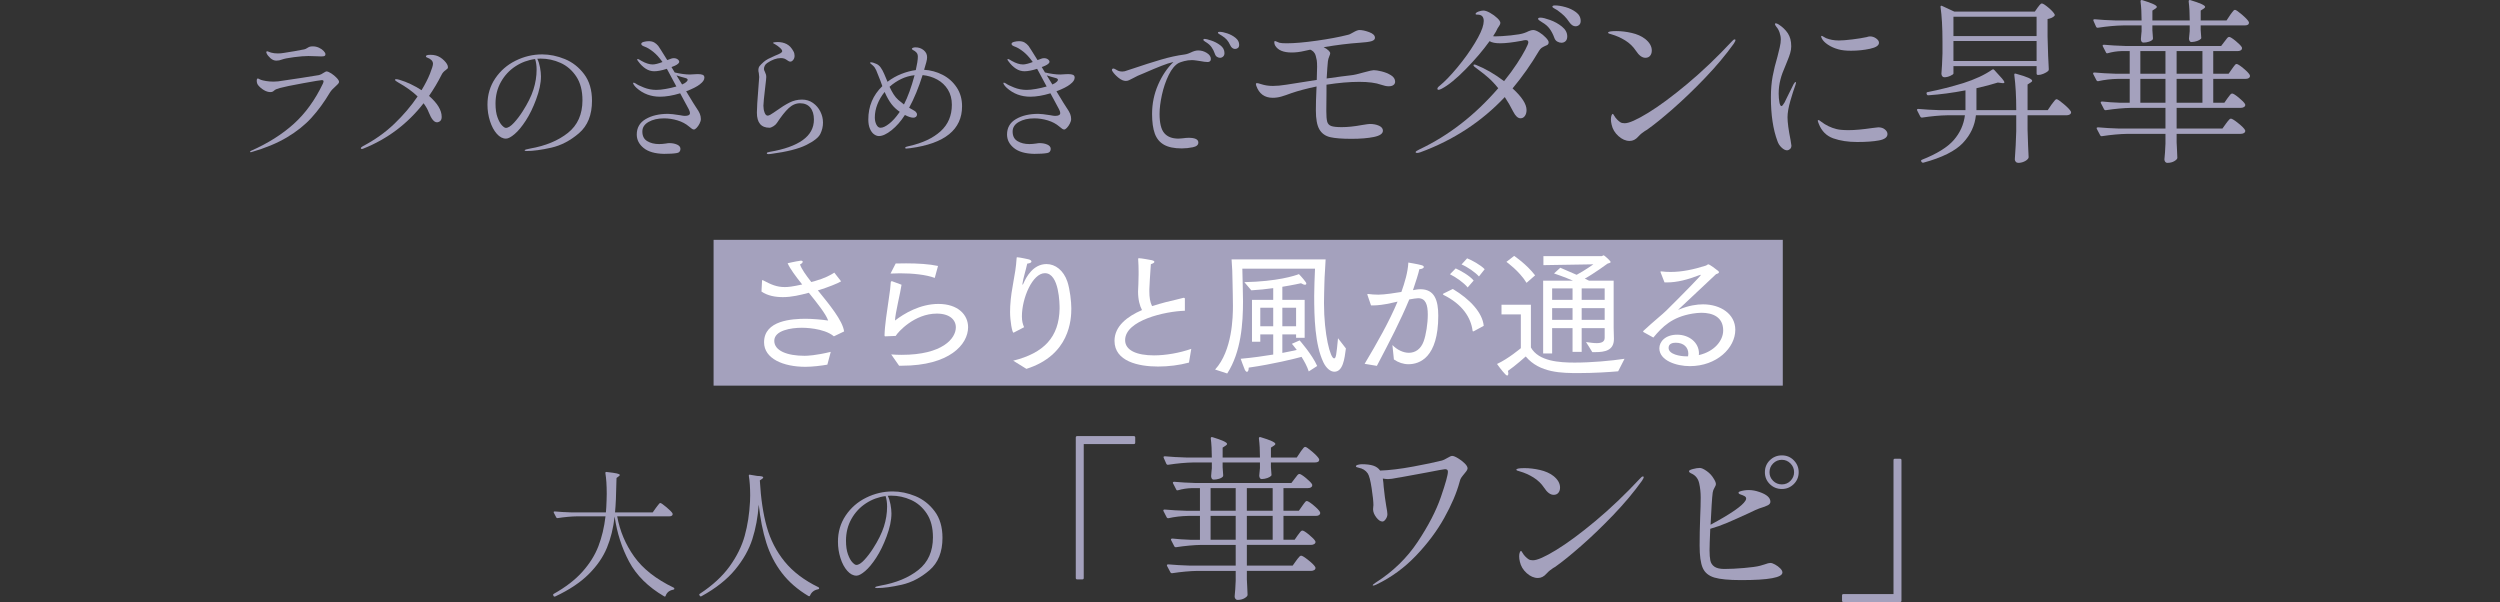 <?xml version="1.0" encoding="UTF-8"?><svg id="_レイヤー_2" xmlns="http://www.w3.org/2000/svg" viewBox="0 0 375 90.305"><rect x="0" y="0" width="375" height="90.305" fill="#333333" stroke="none"/><g id="design"><path d="M37.51,22.755c0-.041.054-.089.164-.143,2.517-1.115,4.646-2.46,6.389-4.031,1.742-1.572,3.198-3.582,4.368-6.032.068-.163.102-.278.102-.347,0-.122-.088-.184-.265-.184-.164,0-1.106.156-2.827.47-1.722.312-2.875.551-3.46.714-.395.109-.653.215-.775.316-.123.103-.204.167-.245.194-.095.068-.231.102-.408.102-.313,0-.64-.102-.98-.306s-.626-.449-.857-.735c-.136-.177-.204-.395-.204-.653,0-.23.054-.347.163-.347.041,0,.109.027.204.082.095.054.184.095.265.122.15.055.398.112.745.174.347.061.731.092,1.153.092.136,0,.368-.014.694-.041.789-.108,1.936-.278,3.439-.511,1.504-.23,2.398-.374,2.685-.429.204-.054.435-.17.694-.347.217-.136.354-.204.408-.204.177,0,.418.099.725.296s.578.422.816.674.357.452.357.603c0,.095-.055.2-.164.316-.109.115-.231.234-.367.356-.381.327-.66.633-.837.919-.857,1.442-1.783,2.708-2.776,3.797-.994,1.089-2.222,2.068-3.685,2.939-1.463.87-3.235,1.605-5.317,2.204l-.102.021c-.068,0-.102-.027-.102-.082ZM40.592,8.753c-.3-.272-.497-.518-.592-.735-.041-.082-.061-.143-.061-.184s.013-.074.041-.103c.027-.026.054-.04.082-.04.054,0,.143.027.265.081.123.055.238.096.347.123.299.081.633.122,1,.122.299,0,.605-.027.918-.082,1.157-.176,2.17-.354,3.042-.53.136-.027.286-.095.449-.204.123-.082.241-.143.357-.184s.276-.062.48-.062c.327,0,.636.068.929.204.292.137.527.3.704.49s.265.354.265.489c0,.123-.044.208-.132.256-.089.048-.262.071-.521.071-.218,0-.402-.007-.551-.021-.463-.027-.912-.041-1.347-.041-.572,0-1.3.059-2.184.174-.885.115-1.483.234-1.796.357-.272.108-.551.163-.837.163-.299,0-.585-.115-.857-.347Z" style="fill:#a4a1bd; stroke-width:0px;"/><path d="M66.62,9.079c.381.381.572.715.572,1,0,.096-.024.167-.072.215s-.126.112-.234.193c-.3.204-.518.449-.653.735-.531,1.062-1.157,2.116-1.878,3.163,1.266,1.103,1.898,2.15,1.898,3.144,0,.286-.075.494-.225.623-.15.129-.313.193-.49.193-.422,0-.831-.496-1.225-1.489-.163-.436-.422-.892-.775-1.368-2.409,3.09-5.417,5.355-9.022,6.797-.095.041-.177.062-.245.062-.095,0-.143-.041-.143-.122,0-.082.095-.177.286-.286,1.81-.952,3.392-2.078,4.746-3.378,1.354-1.3,2.514-2.664,3.48-4.093-.735-.721-1.708-1.422-2.919-2.103-.313-.177-.469-.306-.469-.388,0-.068.054-.102.163-.102.123,0,.299.033.531.102,1.089.326,2.184.844,3.287,1.552.544-.898.966-1.726,1.266-2.48.299-.755.449-1.248.449-1.479s-.088-.426-.265-.582c-.177-.156-.354-.262-.531-.316-.177-.055-.266-.129-.266-.225,0-.149.225-.225.674-.225.313,0,.592.034.837.103.436.122.844.374,1.225.755Z" style="fill:#a4a1bd; stroke-width:0px;"/><path d="M84.737,8.864c1.143.47,2.105,1.226,2.888,2.267.782,1.041,1.174,2.371,1.174,3.99,0,2.123-.65,3.742-1.95,4.858-1.299,1.115-2.688,1.84-4.164,2.174-1.477.333-2.712.5-3.705.5-.19,0-.286-.034-.286-.103,0-.081.272-.17.816-.266,2.327-.408,4.218-1.19,5.674-2.347s2.184-2.79,2.184-4.899c0-1.442-.31-2.629-.929-3.562-.619-.932-1.405-1.612-2.357-2.041-.953-.429-1.946-.644-2.98-.644-.232,0-.402.008-.51.021.176.354.312.783.408,1.286.095.504.143.959.143,1.367,0,1.008-.245,2.164-.735,3.471-.449,1.211-.963,2.263-1.541,3.153-.579.892-1.136,1.565-1.674,2.021-.538.456-.969.685-1.296.685-.49,0-.949-.242-1.378-.725-.429-.483-.769-1.119-1.021-1.909-.252-.789-.378-1.612-.378-2.47,0-1.47.388-2.779,1.164-3.929.776-1.15,1.796-2.038,3.062-2.664s2.592-.939,3.98-.939c1.129,0,2.266.235,3.409.704ZM80.267,8.855c-1.062.137-2.045.5-2.95,1.092-.905.592-1.63,1.371-2.174,2.338-.544.966-.816,2.055-.816,3.266,0,.816.099,1.497.296,2.041.197.545.418.946.664,1.204.245.259.442.388.592.388.34,0,.745-.255,1.214-.765.47-.511.901-1.079,1.296-1.705.762-1.184,1.303-2.275,1.623-3.275.32-1.001.48-1.997.48-2.991,0-.599-.075-1.129-.225-1.592Z" style="fill:#a4a1bd; stroke-width:0px;"/><path d="M105.007,12.631c-.449.354-1.143.708-2.082,1.062.884,1.47,1.401,2.307,1.551,2.511.231.326.398.615.5.867s.153.514.153.786c0,.204-.065.432-.194.684s-.275.463-.438.633c-.164.17-.3.255-.408.255-.096,0-.198-.037-.306-.112-.109-.074-.252-.187-.429-.337-.477-.408-1.051-.714-1.725-.918-.673-.204-1.351-.307-2.031-.307-.912,0-1.681.178-2.307.531-.626.354-.939.837-.939,1.449,0,.667.245,1.146.735,1.438.49.293,1.082.439,1.776.439.299,0,.639-.027,1.021-.082.204-.041.374-.062.51-.062.449,0,.84.075,1.174.225.333.15.5.368.5.653,0,.149-.044.282-.133.398-.088.115-.221.187-.398.214-.449.082-1.096.123-1.939.123-1.347-.027-2.365-.32-3.052-.878-.688-.558-1.031-1.231-1.031-2.021,0-1.021.445-1.793,1.337-2.317.891-.523,2.011-.785,3.358-.785.354,0,.952.067,1.796.204.34.067.578.102.714.102.517,0,.775-.143.775-.429,0-.136-.061-.326-.184-.571l-1.286-2.389c-1.129.341-2.136.511-3.021.511-1.361,0-2.531-.436-3.511-1.307-.15-.136-.275-.275-.377-.418-.102-.144-.153-.248-.153-.316,0-.041.027-.062.082-.062.068,0,.17.041.307.122.217.164.625.364,1.225.603.599.238,1.225.357,1.878.357.381,0,.847-.048,1.398-.144.551-.095,1.085-.217,1.603-.367l-1.184-2.204-.245-.449c-.762.245-1.395.367-1.898.367-.449,0-.875-.129-1.276-.388-.401-.258-.766-.612-1.092-1.062-.028-.041-.065-.092-.112-.153-.048-.061-.072-.112-.072-.152,0-.055.027-.082.082-.082.068,0,.173.044.316.133.143.089.228.14.255.153.626.354,1.184.53,1.674.53.34,0,.83-.122,1.47-.367-.49-.681-.966-1.201-1.429-1.562-.463-.36-.864-.603-1.205-.725-.163-.055-.296-.115-.398-.184s-.153-.149-.153-.245c0-.136.125-.238.377-.307.251-.067.493-.102.725-.102.34,0,.623.064.847.193.225.13.425.304.602.521.082.096.531.804,1.347,2.123l.612-.225c.109-.04.231-.061.368-.061.231,0,.425.058.582.173.156.116.235.242.235.378,0,.122-.123.266-.368.429-.136.096-.401.211-.796.347l.49.816c.871.204,1.633.307,2.286.307l.714-.041.47-.021c.327,0,.571.038.735.112.163.075.245.215.245.419,0,.326-.218.652-.653.979ZM103.149,11.978c0-.122-.102-.211-.306-.266-.477-.122-.933-.258-1.368-.408l.837,1.368.367-.184c.313-.204.47-.375.47-.511Z" style="fill:#a4a1bd; stroke-width:0px;"/><path d="M115.025,23c0-.068.038-.115.112-.143s.187-.055.337-.082c2.164-.367,3.807-.952,4.93-1.755,1.123-.803,1.684-1.83,1.684-3.083,0-.762-.18-1.36-.541-1.796-.361-.436-.875-.653-1.542-.653-.612,0-1.181.245-1.704.735-.524.489-1.112,1.231-1.766,2.225-.123.19-.303.357-.541.5-.238.143-.425.215-.562.215-1.265,0-1.898-.756-1.898-2.267,0-.639.074-1.87.224-3.694.082-1.062.123-1.612.123-1.653,0-.082-.02-.286-.061-.612-.041-.122-.062-.258-.062-.408,0-.259.062-.466.184-.623.123-.156.319-.356.592-.602.204-.177.436-.333.694-.47.258-.136.592-.292,1-.47.381-.149.66-.275.837-.377.177-.103.265-.208.265-.316,0-.136-.116-.307-.347-.511s-.476-.381-.734-.53c-.041-.027-.099-.058-.174-.092s-.112-.071-.112-.112.085-.071.255-.092c.17-.021.303-.031.398-.031.531,0,.997.105,1.398.316.401.211.738.575,1.01,1.093.109.19.163.408.163.652,0,.245-.068.453-.204.623s-.279.255-.429.255c-.109,0-.208-.03-.296-.092s-.146-.099-.173-.112c-.15-.108-.293-.19-.429-.245-.136-.054-.313-.081-.531-.081-.64,0-1.32.245-2.041.734-.164.109-.286.245-.368.408s-.123.327-.123.49c0,.122.048.266.143.429.136.272.204.53.204.775,0,.15-.048.619-.143,1.408-.19,1.593-.286,2.559-.286,2.898,0,.368.058.708.174,1.021.115.313.269.47.459.47.109,0,.242-.044.398-.133.156-.088.323-.193.5-.316.176-.122.306-.21.388-.265.735-.531,1.398-.946,1.99-1.245.592-.3,1.221-.449,1.888-.449.613,0,1.157.167,1.633.5.476.334.847.766,1.112,1.296.266.531.398,1.082.398,1.653,0,.586-.132,1.15-.398,1.694-.265.545-.973,1.103-2.123,1.674-1.15.571-2.902,1.014-5.256,1.327-.163.026-.293.04-.388.04-.177,0-.266-.04-.266-.122Z" style="fill:#a4a1bd; stroke-width:0px;"/><path d="M141.391,11.223c.871.449,1.575,1.078,2.113,1.888s.806,1.752.806,2.827c0,3.497-2.585,5.593-7.756,6.287l-.633.061c-.095,0-.143-.04-.143-.122,0-.054.054-.102.164-.143.108-.041.207-.068.296-.082.088-.014.146-.027.173-.041,1.987-.448,3.545-1.184,4.674-2.204s1.694-2.348,1.694-3.98c0-.871-.197-1.626-.592-2.266-.395-.64-.926-1.144-1.592-1.511-.667-.367-1.402-.592-2.205-.674-.599,1.892-1.272,3.525-2.021,4.899l.469.266c.272.149.442.259.51.326.136.137.204.279.204.429,0,.136-.051.248-.153.337s-.235.133-.398.133c-.326,0-.749-.136-1.265-.408-.599.938-1.266,1.701-2,2.286s-1.368.878-1.898.878c-.245,0-.49-.089-.735-.266-.245-.177-.449-.452-.612-.827-.163-.374-.245-.84-.245-1.398,0-1.973.701-3.64,2.103-5-.136-.354-.231-.619-.286-.797-.286-.748-.497-1.275-.633-1.582-.136-.306-.299-.54-.49-.704-.096-.095-.191-.177-.286-.244-.095-.068-.143-.123-.143-.164,0-.054.041-.081.123-.081.204,0,.483.081.837.245.245.108.459.292.643.551.184.259.357.578.521.959.164.382.327.77.49,1.164.639-.49,1.33-.881,2.072-1.174.741-.293,1.466-.486,2.174-.582.204-.898.306-1.571.306-2.021,0-.177-.034-.33-.102-.459-.068-.13-.191-.256-.368-.378-.068-.041-.156-.092-.265-.153s-.163-.119-.163-.174c0-.054.051-.104.153-.152s.228-.072.378-.072c.49,0,.905.144,1.245.429.34.286.51.633.51,1.041,0,.218-.038.463-.112.735-.075.272-.126.449-.153.53-.027.082-.055.178-.082.286-.027.109-.061.225-.102.347.98.055,1.905.307,2.776.756ZM134.961,16.774c-.49-.34-.898-.721-1.225-1.144-.368-.476-.714-1.088-1.041-1.837-.463.572-.824,1.188-1.082,1.848s-.388,1.316-.388,1.97c0,.408.078.769.235,1.082.156.312.364.47.623.47.34,0,.765-.197,1.275-.593.511-.395,1.017-.952,1.521-1.674l.082-.122ZM135.594,15.672c.585-1.143,1.116-2.605,1.592-4.389-.694.068-1.361.256-2.0.562-.64.307-1.225.697-1.755,1.174.204.436.408.813.612,1.133.204.32.436.596.694.827.272.231.558.462.857.693Z" style="fill:#a4a1bd; stroke-width:0px;"/><path d="M160.548,12.631c-.449.354-1.143.708-2.082,1.062.884,1.47,1.401,2.307,1.551,2.511.231.326.398.615.5.867s.153.514.153.786c0,.204-.065.432-.194.684s-.275.463-.438.633c-.164.17-.3.255-.408.255-.096,0-.198-.037-.306-.112-.109-.074-.252-.187-.429-.337-.477-.408-1.051-.714-1.725-.918-.673-.204-1.351-.307-2.031-.307-.912,0-1.681.178-2.307.531-.626.354-.939.837-.939,1.449,0,.667.245,1.146.735,1.438.49.293,1.082.439,1.776.439.299,0,.639-.027,1.021-.082.204-.041.374-.062.51-.062.449,0,.84.075,1.174.225.333.15.5.368.5.653,0,.149-.044.282-.133.398-.088.115-.221.187-.398.214-.449.082-1.096.123-1.939.123-1.347-.027-2.365-.32-3.052-.878-.688-.558-1.031-1.231-1.031-2.021,0-1.021.445-1.793,1.337-2.317.891-.523,2.011-.785,3.358-.785.354,0,.952.067,1.796.204.34.067.578.102.714.102.517,0,.775-.143.775-.429,0-.136-.061-.326-.184-.571l-1.286-2.389c-1.129.341-2.136.511-3.021.511-1.361,0-2.531-.436-3.511-1.307-.15-.136-.275-.275-.377-.418-.102-.144-.153-.248-.153-.316,0-.041.027-.062.082-.062.068,0,.17.041.307.122.217.164.625.364,1.225.603.599.238,1.225.357,1.878.357.381,0,.847-.048,1.398-.144.551-.095,1.085-.217,1.603-.367l-1.184-2.204-.245-.449c-.762.245-1.395.367-1.898.367-.449,0-.875-.129-1.276-.388-.401-.258-.766-.612-1.092-1.062-.028-.041-.065-.092-.112-.153-.048-.061-.072-.112-.072-.152,0-.055.027-.082.082-.082.068,0,.173.044.316.133.143.089.228.14.255.153.626.354,1.184.53,1.674.53.34,0,.83-.122,1.47-.367-.49-.681-.966-1.201-1.429-1.562-.463-.36-.864-.603-1.205-.725-.163-.055-.296-.115-.398-.184s-.153-.149-.153-.245c0-.136.125-.238.377-.307.251-.067.493-.102.725-.102.34,0,.623.064.847.193.225.13.425.304.602.521.082.096.531.804,1.347,2.123l.612-.225c.109-.04.231-.061.368-.061.231,0,.425.058.582.173.156.116.235.242.235.378,0,.122-.123.266-.368.429-.136.096-.401.211-.796.347l.49.816c.871.204,1.633.307,2.286.307l.714-.041.47-.021c.327,0,.571.038.735.112.163.075.245.215.245.419,0,.326-.218.652-.653.979ZM158.69,11.978c0-.122-.102-.211-.306-.266-.477-.122-.933-.258-1.368-.408l.837,1.368.367-.184c.313-.204.47-.375.47-.511Z" style="fill:#a4a1bd; stroke-width:0px;"/><path d="M181.027,7.946c.401.252.602.555.602.908,0,.15-.044.263-.132.337-.089.075-.201.112-.337.112-.286,0-.667-.048-1.143-.143-.095-.014-.279-.041-.551-.082-.272-.041-.497-.062-.673-.062-.408,0-.8.052-1.174.153-.375.103-.643.194-.806.275-.558.3-1.059.898-1.5,1.797-.442.897-.783,1.892-1.021,2.979-.238,1.089-.357,2.041-.357,2.858,0,1.374.235,2.337.705,2.888.469.551,1.18.827,2.133.827l.572-.041c.408-.055.721-.082.939-.082.979,0,1.469.238,1.469.715,0,.354-.275.589-.827.704-.551.115-1.105.174-1.664.174-1.129,0-2.018-.185-2.664-.552-.646-.367-1.106-.925-1.378-1.674-.272-.748-.408-1.728-.408-2.939,0-1.551.303-3.017.908-4.398.605-1.381,1.371-2.514,2.296-3.398l-.163.041c-.381.081-.922.259-1.623.53-.701.272-1.595.646-2.684,1.123l-.877.367c-.109.055-.347.177-.714.367-.259.137-.463.238-.613.307s-.306.102-.469.102c-.34,0-.704-.156-1.092-.469-.388-.313-.684-.626-.888-.939-.068-.095-.102-.177-.102-.245,0-.054.021-.102.061-.143.041-.041.088-.062.143-.062.082,0,.17.027.265.082.027.014.143.078.347.193.204.116.456.174.755.174.068,0,.184-.014.347-.041.041-.013.456-.149,1.245-.408,1.523-.517,2.922-.962,4.194-1.337,1.272-.374,2.446-.629,3.521-.766.204-.026.401-.078.592-.152.19-.075.312-.126.367-.153.408-.204.776-.307,1.103-.307.462,0,.895.126,1.296.378ZM182.568,8.538c-.15-.088-.258-.234-.327-.438-.136-.395-.303-.731-.5-1.011-.197-.278-.459-.521-.786-.725-.041-.027-.105-.068-.194-.122-.089-.055-.153-.103-.194-.144-.041-.041-.062-.081-.062-.122,0-.095.068-.143.204-.143.15,0,.473.081.97.244.497.164.952.402,1.368.715.415.313.623.701.623,1.163,0,.231-.068.408-.204.531-.136.122-.293.184-.47.184-.136,0-.279-.044-.429-.133ZM184.865,7.211c-.129-.088-.235-.221-.316-.397-.163-.354-.336-.636-.521-.848-.184-.21-.439-.418-.765-.622-.082-.055-.167-.105-.255-.153s-.163-.095-.225-.143c-.061-.048-.092-.099-.092-.153,0-.082.082-.122.245-.122.299,0,.684.078,1.153.234.469.156.884.381,1.245.674.36.293.541.636.541,1.03,0,.231-.065.396-.194.49-.129.096-.275.143-.438.143-.123,0-.249-.044-.378-.133Z" style="fill:#a4a1bd; stroke-width:0px;"/><path d="M207.25,10.712c.513.124.978.314,1.394.57.415.257.624.58.624.969,0,.213-.084.381-.252.504-.168.124-.411.187-.729.187-.301,0-.681-.08-1.141-.239-.779-.283-1.867-.425-3.264-.425-1.469,0-3.105.142-4.909.425v1.168l-.026,2.786c0,.743.044,1.273.132,1.592s.288.535.597.65c.309.115.836.172,1.579.172.884,0,1.901-.105,3.051-.318.637-.105,1.026-.159,1.167-.159.531,0,.991.089,1.38.266s.584.425.584.743c0,.442-.451.756-1.354.942-.902.186-2.017.278-3.343.278-1.433,0-2.508-.084-3.224-.252s-1.252-.553-1.605-1.154c-.354-.602-.531-1.548-.531-2.84,0-.99.027-2.025.08-3.104,0-.212.009-.38.027-.504-1.504.318-2.769.654-3.795,1.008-.566.213-1.062.381-1.486.505-.425.124-.858.186-1.3.186-1.221,0-2.043-.602-2.468-1.805-.036-.106-.053-.186-.053-.238,0-.106.053-.159.159-.159.106,0,.318.053.637.159.53.177,1.114.265,1.751.265.584,0,1.256-.062,2.017-.186.707-.123,2.229-.362,4.564-.717.035-1.025.053-1.688.053-1.99,0-.389-.018-.707-.053-.955-.089-.513-.195-.866-.318-1.062-.124-.194-.283-.345-.478-.451l-.186-.079c-.036,0-.318.062-.849.186-.672.159-1.318.239-1.937.239-1.238,0-2.061-.346-2.468-1.035-.089-.159-.133-.318-.133-.478,0-.142.035-.213.106-.213.036,0,.128.036.279.106.15.071.279.124.385.159.194.054.557.08,1.088.08,1.15,0,2.641-.128,4.471-.385,1.831-.257,3.41-.553,4.737-.89.106-.017.239-.07.398-.159.159-.088.274-.149.345-.186.424-.247.743-.371.955-.371.407,0,.897.105,1.473.318.575.212.862.495.862.849,0,.23-.172.398-.517.505-.345.105-.942.186-1.792.238-1.592.106-3.388.328-5.387.663.318.16.575.337.77.531.142.142.212.274.212.398,0,.088-.049.243-.146.464-.097.222-.164.465-.199.729-.053.478-.115,1.336-.186,2.574,1.751-.247,2.963-.406,3.635-.478.407-.035,1.07-.186,1.99-.451.778-.212,1.256-.318,1.433-.318.283,0,.681.062,1.194.186Z" style="fill:#a4a1bd; stroke-width:0px;"/><path d="M230.894,4.848c.371.23.698.495.981.796.283.301.425.531.425.69s-.04.274-.12.345c-.08.071-.217.142-.411.212-.23.106-.407.204-.531.292-.124.089-.248.23-.372.425-1.203,2.034-2.53,3.919-3.98,5.652,1.397,1.273,2.096,2.353,2.096,3.237,0,.371-.084.672-.252.902-.168.229-.385.345-.65.345-.389,0-.752-.327-1.088-.982-.389-.777-.814-1.512-1.274-2.202-3.485,3.697-7.704,6.457-12.657,8.279-.212.07-.381.106-.504.106-.142,0-.212-.045-.212-.133,0-.089.186-.222.557-.398,4.387-2.069,8.332-5.13,11.835-9.181-.514-.638-1.009-1.163-1.486-1.579s-.911-.766-1.3-1.049c-.389-.282-.646-.478-.77-.583-.106-.089-.159-.168-.159-.239,0-.07.044-.106.133-.106.07,0,.168.027.292.08,1.344.53,2.733,1.336,4.166,2.415.743-.92,1.389-1.8,1.937-2.641.548-.84.969-1.543,1.261-2.109.291-.566.438-.92.438-1.062,0-.124-.031-.213-.093-.266s-.172-.079-.332-.079c-.124,0-.318.035-.584.105-1.345.248-2.415.372-3.211.372-.726,0-1.256-.106-1.592-.318-.991,1.38-2.189,2.786-3.596,4.219s-2.605,2.406-3.596,2.919c-.212.106-.363.159-.451.159-.124,0-.186-.053-.186-.159,0-.124.115-.274.345-.451.761-.619,1.641-1.53,2.641-2.733.999-1.202,1.871-2.414,2.614-3.635.743-1.221,1.176-2.176,1.3-2.866.035-.247.053-.406.053-.478,0-.637-.31-.955-.929-.955-.088,0-.159-.004-.212-.014-.053-.009-.08-.04-.08-.093,0-.123.137-.238.412-.345.274-.106.526-.159.756-.159.265,0,.601.115,1.008.345.407.23.765.491,1.075.783.309.292.464.535.464.729,0,.124-.058.27-.173.438-.115.169-.199.297-.252.385-.106.266-.328.655-.663,1.168.088.018.186.026.291.026.602,0,1.384-.049,2.349-.146.964-.098,1.641-.217,2.03-.358.212-.07.442-.168.69-.292.266-.106.478-.159.637-.159.247,0,.557.115.929.345ZM232.526,3.004c.663.238,1.256.57,1.778.994.521.425.783.912.783,1.46,0,.318-.084.558-.252.717-.168.159-.376.238-.624.238-.195,0-.398-.057-.61-.172s-.363-.306-.451-.571c-.195-.53-.429-.981-.703-1.353-.274-.372-.642-.69-1.102-.956-.424-.247-.637-.424-.637-.53,0-.124.124-.186.372-.186.301,0,.783.119,1.446.358ZM234.821,1.066c.601.168,1.132.425,1.592.77s.69.783.69,1.313c0,.266-.08.464-.239.597s-.336.199-.531.199c-.336,0-.646-.203-.929-.61-.265-.389-.517-.703-.756-.941-.239-.239-.588-.526-1.048-.863-.142-.088-.301-.181-.478-.278-.177-.097-.266-.181-.266-.252,0-.07.035-.119.106-.146.07-.027.176-.04.318-.04.424,0,.938.084,1.539.252Z" style="fill:#a4a1bd; stroke-width:0px;"/><path d="M245.38,7.608c-.407-.619-.938-1.132-1.592-1.539-.655-.407-1.354-.717-2.096-.929-.142-.035-.257-.07-.345-.106-.089-.035-.133-.079-.133-.133,0-.159.407-.238,1.221-.238.743,0,1.517.093,2.322.278s1.473.482,2.004.889c.672.531,1.008,1.115,1.008,1.752,0,.318-.084.579-.252.782-.168.204-.402.306-.703.306-.496,0-.973-.354-1.433-1.062ZM241.638,17.877c0-.23.031-.42.093-.571.062-.149.12-.225.172-.225.053,0,.133.097.239.291.106.195.248.381.425.558.177.177.34.314.491.411.15.098.367.146.65.146.637,0,1.795-.514,3.476-1.539,1.681-1.026,3.64-2.473,5.877-4.339s4.48-4.002,6.727-6.408c.159-.194.3-.292.424-.292.071,0,.106.035.106.106,0,.105-.089.291-.266.557-1.203,1.681-2.636,3.388-4.299,5.122-1.663,1.733-3.268,3.276-4.816,4.63-1.548,1.354-2.773,2.349-3.675,2.985-.212.159-.389.274-.531.345-.159.106-.318.222-.478.345-.159.124-.336.292-.531.505-.372.425-.796.637-1.273.637-.584,0-1.146-.243-1.685-.729-.54-.486-.88-1.058-1.022-1.712-.071-.283-.106-.558-.106-.822Z" style="fill:#a4a1bd; stroke-width:0px;"/><path d="M267.24,22.136c-.292-.274-.5-.598-.624-.969-.654-1.751-.981-3.936-.981-6.555,0-1.185.088-2.246.265-3.184s.416-1.911.716-2.919c.124-.478.239-.946.345-1.406s.159-.858.159-1.194-.062-.681-.186-1.035c-.124-.354-.283-.637-.478-.849-.142-.194-.212-.327-.212-.398,0-.088.035-.133.106-.133.106,0,.248.054.424.159.584.372,1.048.814,1.394,1.327.345.513.517,1.167.517,1.964,0,.336-.053.681-.159,1.034-.106.354-.23.699-.372,1.035s-.23.558-.265.663c-.407.921-.681,1.672-.823,2.256-.177.69-.265,1.389-.265,2.097,0,.46.035.889.106,1.287.071.397.177.597.318.597.088,0,.239-.177.451-.531l.478-.981.902-1.805c.124-.194.212-.292.266-.292.053,0,.08.036.08.106l-.08.318c-.23.62-.487,1.42-.77,2.401-.283.982-.425,1.801-.425,2.455,0,.761.15,1.893.451,3.396.088.478.133.761.133.849,0,.23-.071.407-.212.531-.142.123-.292.186-.451.186-.248,0-.518-.137-.809-.411ZM275.001,20.756c-1.026-.362-1.751-1.084-2.176-2.163-.106-.265-.159-.424-.159-.478,0-.07.035-.105.106-.105.053,0,.12.03.199.093.08.062.146.11.199.146.69.531,1.459.902,2.309,1.114.407.106,1.017.159,1.831.159.902,0,2.079-.105,3.529-.318l.902-.105c.407,0,.738.105.995.318.256.212.385.442.385.689,0,.478-.42.796-1.26.955-.841.159-1.933.239-3.277.239-1.362,0-2.557-.182-3.583-.544ZM275.745,7.396c-.584-.159-1.101-.39-1.552-.69s-.756-.61-.916-.929c-.071-.142-.106-.247-.106-.318,0-.053.026-.08.08-.08.053,0,.146.045.278.133.133.089.261.159.385.213.566.229,1.203.345,1.911.345.495,0,1.172-.053,2.03-.159.857-.106,1.569-.221,2.136-.345.212-.071.38-.106.504-.106.336,0,.646.102.929.305.283.204.424.421.424.65,0,.407-.451.708-1.353.902-.902.195-1.849.292-2.839.292-.779,0-1.416-.07-1.911-.212Z" style="fill:#a4a1bd; stroke-width:0px;"/><path d="M294.821,13.552c-1.928.371-3.786.619-5.572.742h-.053c-.089,0-.15-.053-.186-.159l-.027-.079v-.053c0-.124.053-.187.159-.187,1.787-.354,3.573-.805,5.36-1.353,1.769-.566,3.211-1.238,4.325-2.018.071-.035.115-.053.133-.053.053,0,.115.036.186.106.548.584.938,1.013,1.168,1.287.229.274.345.464.345.57s-.124.142-.372.106l-.61-.08c-.885.283-1.955.566-3.21.85v3.29h5.97v-.106c0-1.928-.097-3.652-.292-5.174v-.054c0-.142.08-.186.239-.133.902.248,1.534.456,1.897.624.362.168.544.314.544.438,0,.089-.08.178-.239.266l-.451.292v3.848h3.025l.557-.822c.088-.106.177-.222.265-.346.088-.123.177-.234.266-.331.088-.098.168-.146.239-.146.141,0,.504.248,1.088.743s.938.867,1.062,1.114l.026.106c0,.142-.066.252-.199.332-.133.079-.297.119-.491.119h-5.838v2.176c.053,1.787.106,3.148.159,4.087,0,.105-.026.186-.08.238-.124.177-.327.327-.61.451s-.566.186-.849.186c-.159,0-.288-.053-.385-.159-.097-.105-.146-.229-.146-.371.106-1.416.177-2.821.212-4.22v-2.388h-6.05c-.159,1.557-.81,2.941-1.951,4.152-1.141,1.212-3.118,2.198-5.931,2.959h-.08c-.071,0-.133-.035-.186-.106l-.027-.053c-.036-.035-.053-.079-.053-.133,0-.07.053-.124.159-.159,2.229-.885,3.812-1.866,4.75-2.945s1.495-2.317,1.672-3.715h-2.627c-1.132.018-2.397.133-3.794.345h-.053c-.089,0-.159-.044-.212-.133l-.478-.929-.026-.105c0-.089.062-.133.186-.133.956.089,2.025.15,3.211.186h3.874v-2.972ZM305.647,1.133c.053-.07.146-.19.279-.358.132-.168.252-.252.358-.252.159,0,.486.208.982.623.495.416.805.757.929,1.022.053.07.035.15-.053.238-.212.213-.548.363-1.008.451v2.627c.053,2.176.115,3.812.186,4.909,0,.106-.036.195-.106.266-.159.142-.385.274-.676.397-.292.124-.553.187-.783.187h-.053c-.142,0-.212-.071-.212-.213v-1.114h-12.472v1.114c0,.089-.155.204-.464.345-.31.143-.615.213-.916.213-.124,0-.226-.054-.305-.159-.08-.106-.12-.229-.12-.372.071-.813.124-1.831.159-3.051v-1.805c0-2.087-.097-3.804-.291-5.148v-.053c0-.07.022-.115.066-.133s.102-.009.173.026l1.831.85h12.073l.425-.61ZM305.488,5.405v-2.893h-12.472v2.893h12.472ZM293.017,6.148v2.999h12.472v-2.999h-12.472Z" style="fill:#a4a1bd; stroke-width:0px;"/><path d="M333.683,6.228c.053-.053.128-.15.226-.292.097-.142.181-.243.252-.305.07-.062.142-.094.212-.094.159,0,.486.204.982.61.495.407.805.726.929.956.017.089.017.177,0,.265-.106.195-.318.292-.637.292h-3.662v3.396h2.309l.504-.716c.053-.07.128-.177.226-.318s.181-.248.252-.318c.07-.071.141-.106.212-.106.159,0,.5.217,1.022.65.521.434.844.773.968,1.021.018.089.018.177,0,.265-.106.195-.31.292-.61.292h-4.882v3.583h1.672l.478-.69c.053-.053.128-.15.226-.292.097-.142.181-.243.252-.305.07-.062.142-.093.212-.093.159,0,.491.208.995.623.504.416.818.739.942.969.018.036.026.08.026.133,0,.124-.066.226-.199.305-.133.08-.288.12-.464.12h-9.633v3.104h6.873l.531-.743c.053-.07.132-.177.239-.318.106-.142.199-.248.278-.318s.155-.106.226-.106c.159,0,.522.226,1.088.677.566.451.911.801,1.035,1.048l.026.106c0,.142-.066.252-.199.332-.133.079-.296.119-.491.119h-9.606v1.273l.053,1.035c0,.283.018.689.053,1.221v.079c0,.142-.146.301-.438.479-.292.176-.65.265-1.075.265-.124,0-.226-.053-.305-.159-.08-.105-.119-.229-.119-.371.07-.619.124-1.406.159-2.362v-1.459h-5.732c-1.132.018-2.397.133-3.794.345h-.08c-.071,0-.133-.044-.186-.133l-.504-.955c-.018-.018-.026-.053-.026-.106,0-.088.07-.132.212-.132.956.088,2.025.15,3.211.186h6.899v-3.104h-5.148c-1.132.018-2.397.133-3.795.345h-.08c-.071,0-.132-.044-.186-.133l-.478-.929-.027-.106c0-.088.071-.133.212-.133.796.089,1.698.151,2.707.187h1.433v-3.583h-1.725c-1.062.019-2.061.133-2.999.346h-.08c-.071,0-.133-.044-.186-.133l-.478-.929c-.018-.018-.026-.054-.026-.106,0-.088.062-.133.186-.133.973.089,2.052.15,3.237.186h2.07v-3.396h-1.247c-.69.019-1.371.124-2.043.318-.142.036-.23,0-.265-.105l-.478-.929-.027-.106c0-.088.062-.133.186-.133.955.089,2.025.15,3.21.186h14.382l.504-.663ZM334.505,2.274c.053-.07.132-.181.239-.331.106-.15.199-.266.278-.346.08-.079.155-.119.226-.119.142,0,.491.239,1.048.717s.897.84,1.021,1.088l.027.106c0,.283-.212.424-.637.424h-6.607v.69l.08,1.062c.036.105.018.194-.053.265-.124.124-.31.23-.558.318-.248.089-.53.143-.849.159-.124,0-.217-.053-.278-.159-.062-.105-.093-.229-.093-.371l.106-1.114v-.85h-5.599v.717l.08,1.114c.018.089.009.177-.026.266-.106.142-.296.257-.571.345-.274.089-.553.133-.835.133-.124,0-.217-.053-.279-.159s-.093-.229-.093-.371c.035-.319.053-.531.053-.638l.053-.53v-.876h-2.76c-1.132.019-2.397.133-3.794.346h-.08c-.071,0-.133-.044-.186-.133l-.398-.902-.026-.106c0-.088.062-.133.186-.133.938.089,2.017.15,3.237.186h3.821c0-1.061-.053-2.017-.159-2.865,0-.177.088-.239.266-.186,1.45.442,2.176.778,2.176,1.008,0,.089-.071.177-.212.266l-.451.292v1.485h5.599c0-1.061-.053-2.017-.159-2.865,0-.177.088-.239.265-.186,1.468.442,2.203.778,2.203,1.008,0,.089-.071.177-.212.266l-.451.292v1.485h3.875l.531-.796ZM324.82,7.66h-3.768v3.396h3.768v-3.396ZM321.052,11.826v3.583h3.768v-3.583h-3.768ZM330.366,11.057v-3.396h-3.875v3.396h3.875ZM326.491,15.409h3.875v-3.583h-3.875v3.583Z" style="fill:#a4a1bd; stroke-width:0px;"/><path d="M98.398,76.166c.054-.068.132-.17.234-.307.102-.136.184-.238.245-.306.061-.068.119-.103.173-.103.109,0,.415.211.919.633.503.422.809.734.918.938.013.068.013.137,0,.205-.082.149-.245.224-.49.224h-7.817c.395,2.191,1.241,4.202,2.541,6.032,1.299,1.83,3.276,3.385,5.93,4.664.068.041.102.088.102.143s-.01.092-.031.112c-.02.021-.064.038-.132.052-.585.108-.966.414-1.143.918-.041.123-.116.149-.225.082-2.409-1.416-4.161-3.15-5.256-5.205s-1.82-4.313-2.174-6.777c-.19,1.729-.575,3.294-1.153,4.695-.578,1.401-1.493,2.725-2.745,3.97-1.252,1.245-2.926,2.357-5.021,3.338-.109.04-.184.021-.225-.062l-.061-.103c-.014-.014-.021-.04-.021-.081,0-.055.027-.103.082-.143,1.796-1.008,3.235-2.116,4.317-3.328,1.082-1.211,1.881-2.49,2.398-3.837.517-1.348.871-2.837,1.061-4.471h-4.266c-.871.014-1.844.103-2.918.266h-.041c-.068,0-.123-.033-.163-.102l-.368-.715-.021-.082c0-.067.048-.102.143-.102.735.068,1.558.116,2.47.143h5.226c.041-.408.075-1.021.102-1.837.013-.204.021-.517.021-.938,0-1.266-.068-2.307-.204-3.123,0-.136.061-.19.184-.164.748.082,1.266.157,1.551.225.286.068.429.144.429.225,0,.068-.055.137-.164.204l-.326.245c0,.286-.007.497-.021.633-.027,1.878-.096,3.389-.204,4.531h5.654l.49-.693Z" style="fill:#a4a1bd; stroke-width:0px;"/><path d="M112.484,71.205l1.103.185c.599.014.898.088.898.224,0,.068-.061.144-.184.225l-.327.225c.149,2.694.497,5.015,1.041,6.961.544,1.946,1.436,3.681,2.674,5.205s2.933,2.81,5.083,3.857c.068.041.102.089.102.144,0,.054-.01.092-.031.112-.021.02-.065.037-.133.051-.585.108-.987.422-1.204.938-.041.096-.116.123-.225.082-1.647-.979-2.984-2.144-4.011-3.49-1.027-1.348-1.803-2.854-2.327-4.521-.524-1.667-.902-3.568-1.133-5.705-.136,1.878-.456,3.603-.959,5.174-.503,1.572-1.364,3.097-2.582,4.573-1.218,1.477-2.902,2.807-5.052,3.99-.095.054-.17.041-.225-.041l-.061-.082c-.068-.108-.055-.19.041-.244,1.905-1.252,3.395-2.623,4.47-4.113,1.075-1.49,1.83-3.021,2.266-4.593.435-1.571.701-3.29.796-5.154.014-.204.021-.51.021-.918,0-1.144-.068-2.123-.204-2.939,0-.123.054-.17.163-.144Z" style="fill:#a4a1bd; stroke-width:0px;"/><path d="M137.31,74.42c1.143.47,2.105,1.226,2.888,2.267.782,1.041,1.174,2.371,1.174,3.99,0,2.123-.65,3.742-1.95,4.858-1.299,1.115-2.688,1.84-4.164,2.174-1.477.333-2.712.5-3.705.5-.19,0-.286-.034-.286-.103,0-.081.272-.17.816-.266,2.327-.408,4.218-1.19,5.674-2.347s2.184-2.79,2.184-4.899c0-1.442-.31-2.629-.929-3.562-.619-.932-1.405-1.612-2.357-2.041-.953-.429-1.946-.644-2.98-.644-.232,0-.402.008-.51.021.176.354.312.783.408,1.286.095.504.143.959.143,1.367,0,1.008-.245,2.164-.735,3.471-.449,1.211-.963,2.263-1.541,3.153-.579.892-1.136,1.565-1.674,2.021-.538.456-.969.685-1.296.685-.49,0-.949-.242-1.378-.725-.429-.483-.769-1.119-1.021-1.909-.252-.789-.378-1.612-.378-2.47,0-1.47.388-2.779,1.164-3.929.776-1.15,1.796-2.038,3.062-2.664s2.592-.939,3.98-.939c1.129,0,2.266.235,3.409.704ZM132.839,74.41c-1.062.137-2.045.5-2.95,1.092-.905.592-1.63,1.371-2.174,2.338-.544.966-.816,2.055-.816,3.266,0,.816.099,1.497.296,2.041.197.545.418.946.664,1.204.245.259.442.388.592.388.34,0,.745-.255,1.214-.765.47-.511.901-1.079,1.296-1.705.762-1.184,1.303-2.275,1.623-3.275.32-1.001.48-1.997.48-2.991,0-.599-.075-1.129-.225-1.592Z" style="fill:#a4a1bd; stroke-width:0px;"/><path d="M162.349,86.908h-.77c-.142,0-.212-.07-.212-.212v-21.069c0-.142.07-.212.212-.212h8.492c.141,0,.212.07.212.212v.77c0,.142-.071.212-.212.212h-7.51v20.088c0,.142-.071.212-.212.212Z" style="fill:#a4a1bd; stroke-width:0px;"/><path d="M194.218,71.783c.053-.053.128-.15.226-.292.097-.142.181-.243.252-.305.07-.062.142-.094.212-.094.159,0,.486.204.982.61.495.407.805.726.929.956.017.089.017.177,0,.265-.106.195-.318.292-.637.292h-3.662v3.396h2.309l.504-.716c.053-.07.128-.177.226-.318s.181-.248.252-.318c.07-.071.141-.106.212-.106.159,0,.5.217,1.022.65.521.434.844.773.968,1.021.018.089.018.177,0,.265-.106.195-.31.292-.61.292h-4.882v3.583h1.672l.478-.69c.053-.053.128-.15.226-.292.097-.142.181-.243.252-.305.07-.062.142-.093.212-.093.159,0,.491.208.995.623.504.416.818.739.942.969.018.036.026.08.026.133,0,.124-.066.226-.199.305-.133.08-.288.12-.464.12h-9.633v3.104h6.873l.531-.743c.053-.07.132-.177.239-.318.106-.142.199-.248.278-.318s.155-.106.226-.106c.159,0,.522.226,1.088.677.566.451.911.801,1.035,1.048l.026.106c0,.142-.066.252-.199.332-.133.079-.296.119-.491.119h-9.606v1.273l.053,1.035c0,.283.018.689.053,1.221v.079c0,.142-.146.301-.438.479-.292.176-.65.265-1.075.265-.124,0-.226-.053-.305-.159-.08-.105-.119-.229-.119-.371.07-.619.124-1.406.159-2.362v-1.459h-5.732c-1.132.018-2.397.133-3.794.345h-.08c-.071,0-.133-.044-.186-.133l-.504-.955c-.018-.018-.026-.053-.026-.106,0-.088.07-.132.212-.132.956.088,2.025.15,3.211.186h6.899v-3.104h-5.148c-1.132.018-2.397.133-3.795.345h-.08c-.071,0-.132-.044-.186-.133l-.478-.929-.027-.106c0-.088.071-.133.212-.133.796.089,1.698.151,2.707.187h1.433v-3.583h-1.725c-1.062.019-2.061.133-2.999.346h-.08c-.071,0-.133-.044-.186-.133l-.478-.929c-.018-.018-.026-.054-.026-.106,0-.088.062-.133.186-.133.973.089,2.052.15,3.237.186h2.07v-3.396h-1.247c-.69.019-1.371.124-2.043.318-.142.036-.23,0-.265-.105l-.478-.929-.027-.106c0-.088.062-.133.186-.133.955.089,2.025.15,3.21.186h14.382l.504-.663ZM195.041,67.829c.053-.07.132-.181.239-.331.106-.15.199-.266.278-.346.08-.079.155-.119.226-.119.142,0,.491.239,1.048.717s.897.84,1.021,1.088l.027.106c0,.283-.212.424-.637.424h-6.607v.69l.08,1.062c.036.105.018.194-.053.265-.124.124-.31.23-.558.318-.248.089-.53.143-.849.159-.124,0-.217-.053-.278-.159-.062-.105-.093-.229-.093-.371l.106-1.114v-.85h-5.599v.717l.08,1.114c.018.089.009.177-.026.266-.106.142-.296.257-.571.345-.274.089-.553.133-.835.133-.124,0-.217-.053-.279-.159s-.093-.229-.093-.371c.035-.319.053-.531.053-.638l.053-.53v-.876h-2.76c-1.132.019-2.397.133-3.794.346h-.08c-.071,0-.133-.044-.186-.133l-.398-.902-.026-.106c0-.088.062-.133.186-.133.938.089,2.017.15,3.237.186h3.821c0-1.061-.053-2.017-.159-2.865,0-.177.088-.239.266-.186,1.45.442,2.176.778,2.176,1.008,0,.089-.071.177-.212.266l-.451.292v1.485h5.599c0-1.061-.053-2.017-.159-2.865,0-.177.088-.239.265-.186,1.468.442,2.203.778,2.203,1.008,0,.089-.071.177-.212.266l-.451.292v1.485h3.875l.531-.796ZM185.355,73.216h-3.768v3.396h3.768v-3.396ZM181.587,77.382v3.583h3.768v-3.583h-3.768ZM190.901,76.612v-3.396h-3.875v3.396h3.875ZM187.027,80.965h3.875v-3.583h-3.875v3.583Z" style="fill:#a4a1bd; stroke-width:0px;"/><path d="M218.676,68.719c.372.221.707.478,1.008.77.3.291.451.544.451.756,0,.159-.111.367-.332.624-.221.256-.367.438-.438.544-.018.035-.076.115-.173.238-.097.124-.181.336-.252.637-.442,1.646-1.212,3.45-2.309,5.413-1.097,1.964-2.512,3.853-4.246,5.666-1.734,1.813-3.706,3.25-5.917,4.312-.23.106-.389.159-.478.159-.053,0-.08-.018-.08-.053,0-.07.15-.203.451-.398,2.583-1.645,4.679-3.679,6.289-6.103s2.769-4.661,3.477-6.714c.707-2.052,1.061-3.325,1.061-3.821,0-.247-.142-.371-.424-.371-.142,0-1.026.159-2.654.478-.495.089-1.07.194-1.725.318-.655.124-1.38.257-2.176.398l-.637.105c-.584.124-1.035.186-1.353.186-.23,0-.496-.026-.796-.079.07.442.115.858.132,1.247l.186,1.592.186,1.221c.124.655.186,1.08.186,1.274,0,.265-.084.518-.252.756-.168.239-.332.358-.491.358-.301,0-.61-.208-.929-.624-.318-.415-.478-.826-.478-1.233,0-.124.008-.234.026-.332.018-.097.026-.189.026-.278,0-.513-.088-1.354-.265-2.521-.177-1.167-.372-1.91-.584-2.229-.318-.46-.77-.743-1.353-.85-.283-.053-.425-.123-.425-.212,0-.106.106-.186.318-.238.212-.054.407-.08.584-.08.69,0,1.256.071,1.698.212.442.143.787.39,1.035.743,1.415-.053,3.056-.252,4.922-.597,1.866-.345,3.321-.65,4.365-.916.159-.035.433-.168.823-.397.318-.194.548-.292.69-.292.194,0,.478.11.849.332Z" style="fill:#a4a1bd; stroke-width:0px;"/><path d="M231.618,73.163c-.407-.619-.938-1.132-1.592-1.539-.655-.407-1.354-.717-2.096-.929-.142-.035-.257-.07-.345-.106-.089-.035-.133-.079-.133-.133,0-.159.407-.238,1.221-.238.743,0,1.517.093,2.322.278s1.473.482,2.004.889c.672.531,1.008,1.115,1.008,1.752,0,.318-.084.579-.252.782-.168.204-.402.306-.703.306-.496,0-.973-.354-1.433-1.062ZM227.876,83.433c0-.23.031-.42.093-.571.062-.149.12-.225.172-.225.053,0,.133.097.239.291.106.195.248.381.425.558.177.177.34.314.491.411.15.098.367.146.65.146.637,0,1.795-.514,3.476-1.539,1.681-1.026,3.64-2.473,5.877-4.339s4.48-4.002,6.727-6.408c.159-.194.3-.292.424-.292.071,0,.106.035.106.106,0,.105-.089.291-.266.557-1.203,1.681-2.636,3.388-4.299,5.122-1.663,1.733-3.268,3.276-4.816,4.63-1.548,1.354-2.773,2.349-3.675,2.985-.212.159-.389.274-.531.345-.159.106-.318.222-.478.345-.159.124-.336.292-.531.505-.372.425-.796.637-1.273.637-.584,0-1.146-.243-1.685-.729-.54-.486-.88-1.058-1.022-1.712-.071-.283-.106-.558-.106-.822Z" style="fill:#a4a1bd; stroke-width:0px;"/><path d="M266.26,84.68c.292.159.548.35.77.57.221.222.332.429.332.624,0,.761-2.061,1.141-6.183,1.141-1.84,0-3.185-.128-4.034-.385-.849-.256-1.429-.738-1.738-1.446-.31-.707-.464-1.821-.464-3.344,0-1.344.026-2.732.08-4.166.053-1.221.08-2.237.08-3.052,0-.76-.076-1.473-.226-2.136-.15-.663-.509-1.137-1.075-1.42-.053-.018-.12-.048-.199-.093-.08-.044-.142-.088-.186-.133-.044-.044-.066-.102-.066-.172,0-.106.199-.213.597-.318.398-.106.738-.159,1.021-.159.248,0,.593.154,1.035.464.442.31.796.694,1.061,1.154.212.336.319.602.319.796,0,.143-.071.328-.212.558-.142.23-.23.469-.266.717-.053.389-.106,1.013-.159,1.87-.053.858-.106,1.845-.159,2.959,3.025-1.627,4.768-2.83,5.228-3.608.071-.124.106-.23.106-.319,0-.141-.071-.256-.212-.345-.142-.088-.372-.186-.69-.292-.159-.053-.239-.133-.239-.238,0-.089.062-.15.186-.186.425-.142.875-.213,1.354-.213.513,0,1.043.098,1.592.292,1.097.371,1.646.858,1.646,1.46,0,.212-.12.385-.358.517-.239.133-.677.297-1.313.491-.265.089-.796.328-1.592.717-1.309.602-2.379,1.079-3.21,1.433-.832.354-1.681.654-2.547.902-.071,1.628-.106,2.698-.106,3.211,0,.654.04,1.172.12,1.552.08.381.283.687.61.916.327.229.827.345,1.499.345.849,0,1.835-.049,2.959-.146,1.123-.098,1.915-.208,2.375-.332l.717-.212c.372-.142.654-.213.849-.213.177,0,.411.08.703.239ZM269.072,69.05c.487.496.73,1.088.73,1.778,0,.708-.248,1.305-.743,1.791s-1.088.729-1.778.729c-.708,0-1.309-.243-1.804-.729-.496-.486-.743-1.083-.743-1.791s.248-1.305.743-1.791c.495-.486,1.097-.73,1.804-.73s1.305.248,1.791.743ZM268.582,72.115c.354-.362.531-.792.531-1.287,0-.513-.182-.951-.544-1.313-.363-.362-.792-.544-1.287-.544-.513,0-.951.182-1.313.544-.363.362-.544.801-.544,1.313s.181.946.544,1.3c.362.354.8.531,1.313.531s.946-.182,1.3-.544Z" style="fill:#a4a1bd; stroke-width:0px;"/><path d="M284.238,68.812h.77c.141,0,.212.07.212.212v21.069c0,.142-.071.212-.212.212h-8.491c-.142,0-.212-.07-.212-.212v-.77c0-.142.07-.212.212-.212h7.509v-20.088c0-.142.07-.212.212-.212Z" style="fill:#a4a1bd; stroke-width:0px;"/><rect x="107.038" y="35.976" width="160.38" height="21.87" style="fill:#a4a1bd; stroke-width:0px;"/><path d="M114.304,42.139c0-.04,0-.122.061-.122.021,0,.041,0,.082.021,1.266.674,2.082,1.021,3.267,1.021.551,0,1.123-.062,2.613-.388-.96-1.204-1.817-2.348-2.185-3.185,0,0,1.225-.286,1.858-.368.041,0,.102-.021.143-.021.164,0,.266.082.266.164,0,.122-.143.285-.408.408.225.674.878,1.592,1.694,2.634l.47-.123c1.592-.449,2.45-.938,2.98-1.286l1.021,1.307c-.531.327-2.062.919-3.246,1.286l-.245.062c1.756,2.164,3.716,4.532,3.94,6.166l-1.531.734c-1.531-1.286-4.594-1.286-4.798-1.286-1.613,0-4.145.388-4.145,1.96,0,1.511,1.98,2.246,4.532,2.246.429,0,1.674-.041,3.94-.592l-.51,1.919c-.898.163-2.287.326-3.287.326-3.328,0-6.207-1.225-6.207-3.675,0-3.328,4.267-3.512,6.186-3.532.98,0,2.511.123,3.43.266-.347-.979-1.593-2.552-2.899-4.165-1.327.348-2.572.653-3.899.653-1.123,0-2.287-.204-3.205-.837l.082-1.593Z" style="fill:#fff; stroke-width:0px;"/><path d="M133.68,53.164c.51.041,1.041.062,1.572.062,6.145,0,8.125-2.471,8.125-4.125,0-1.122-.919-2.062-2.858-2.062-3.348,0-5.839,2.776-6.166,3.349l-1.511.061h-.062c-.061,0-.102-.021-.102-.143.041-1.572.388-3.716.633-5.41.164-1.082.286-2.021.307-2.572.02-.123.082-.144.184-.144l1.429.531c-.164,1.204-.959,4.328-.98,5.369,1.347-1.041,3.756-2.49,6.513-2.49,2.94,0,4.451,1.633,4.451,3.491,0,2.572-2.776,5.777-9.943,5.777h-.408l-1.184-1.694ZM134.354,39.525c.51-.021,1.041-.021,1.552-.021,1.755,0,3.491.103,4.797.389l-.49,1.796c-1.286-.489-3.308-.693-5.227-.693-.47,0-.959.021-1.409.04l.776-1.511Z" style="fill:#fff; stroke-width:0px;"/><path d="M151.979,54.103c4.594-1.143,6.88-3.511,6.962-7.819,0-.674-.041-5.308-2.205-5.308-1.858,0-3.45,3.736-3.45,6.472,0,.735.123,1.144.327,1.634l-1.531.796c-.021.021-.041.021-.062.021-.204,0-.51-1.797-.51-3.083,0-.286,0-.571.021-.878.164-2.899.796-4.491.959-7.187,0-.122.021-.163.082-.163.347,0,1.695.306,1.695.306.265.062.449.184.449.327,0,.143-.164.266-.633.326-.225,1.062-.613,2.185-.715,3.021v.082c0,.041,0,.062.021.062s.061-.062.102-.144c.429-1.021,1.49-2.96,3.491-2.96,1.307,0,2.552.939,3.124,2.634.388,1.164.592,3.021.592,4.021,0,1.675-.225,7.003-6.737,9.065l-1.98-1.226Z" style="fill:#fff; stroke-width:0px;"/><path d="M178.344,54.389c-1.429.388-3.083.592-4.635.592-2.94,0-6.533-.775-6.533-3.858,0-2.226,1.96-3.675,4.124-4.614-.327-.612-.592-1.531-.592-2.797.02-.612.082-1.429.082-2.511v-.511c0-.53-.021-1.123-.062-1.776v-.081c0-.082.021-.103.103-.103.347,0,1.674.245,1.98.307.164.04.347.122.347.245,0,.102-.143.224-.531.347-.102,1.552-.225,3.308-.225,3.757v.285c0,.919.102,1.654.408,2.246.715-.225,1.409-.429,2.042-.592.939-.245,1.898-.429,2.674-.653h.062c.061,0,.143.021.143.143v1.797c-2.94.082-8.963,1.429-8.963,4.41,0,1.531,1.736,2.286,4.329,2.286,1.776,0,3.838-.367,5.594-.979l-.347,2.062Z" style="fill:#fff; stroke-width:0px;"/><path d="M182.266,55.43c2.593-2.838,2.674-7.921,2.674-9.555,0-1.184-.041-2.307-.061-3.572,0-1.185-.062-2.287-.143-3.39h14.107c-.041,1.226-.163,2.368-.184,3.594-.021,1.041-.061,2.001-.061,2.939,0,4.777.959,8.31,1.511,8.31.286,0,.347-.449.592-3.021l1.184,1.531c-.204,1.593-.449,3.491-1.735,3.491-.571,0-1.205-.511-1.633-1.389-1.286-2.674-1.388-6.799-1.388-10.024,0-.674.021-1.348.041-1.96l.082-2.082h-10.902c.021,1.694.102,3.267.102,4.879,0,3.267-.265,7.575-2.368,10.842l-1.817-.593ZM187.798,44.977h3.185v-1.756c-1.042.144-2.185.266-3.287.327l-1.042-1.225c4.961-.103,7.554-.96,8.187-1.205,0,0,.633.653,1.021,1.205.061.081.082.163.082.225,0,.102-.061.163-.204.163s-.347-.082-.592-.225c0,0-1.164.266-2.797.53v1.96h3.348v5.696h-1.286v-.51h-2.062v2.776c.98-.184,1.735-.348,2.164-.449-.408-.552-.735-.919-.735-.919l1.164-.511s1.878,2.124,2.634,3.839l-1.266.816c-.245-.755-.653-1.511-1.082-2.185-.98.266-4.206,1.082-7.922,1.613,0,.429-.123.633-.265.633-.102,0-.225-.123-.327-.327-.164-.367-.613-1.633-.613-1.633,1.817-.163,3.491-.408,4.88-.633v-3.021h-1.94v1.102h-1.245v-6.288ZM190.983,48.938v-2.776h-1.94v2.776h1.94ZM194.413,48.938v-2.776h-2.062v2.776h2.062Z" style="fill:#fff; stroke-width:0px;"/><path d="M204.695,54.572c1.878-3.144,3.675-6.309,4.94-9.33-.306.062-.612.144-.918.204-1.062.245-2.042.368-2.756.368h-.306l-.531-1.552c-.021-.041-.021-.082-.021-.103,0-.062.021-.062.082-.062h.062c.429.062.939.103,1.511.103.898,0,2.634-.266,3.45-.408.49-1.368.98-2.981,1.042-4.41,0,0,1.47.245,1.96.388.245.062.367.164.367.286,0,.143-.265.307-.674.326-.102.531-.551,1.96-.959,3.145l.449-.082c.225-.04.449-.061.674-.061,2.123,0,2.674,1.674,2.674,3.98,0,6.269-2.797,7.269-4.471,7.269-.755,0-1.511-.245-2.185-.715l-.224-2.164c.694.715,1.613,1.164,2.47,1.164.939,0,1.796-.531,2.225-1.735.347-.96.613-2.634.613-3.981,0-1.49-.306-2.471-1.45-2.471-.225,0-.755.082-1.327.185-1.347,3.246-2.899,6.227-4.859,9.963l-1.837-.307ZM217.924,43.344c2.593,1.552,4.451,3.572,4.635,5.532l-1.47.797c-.041.021-.082.041-.123.041-.041,0-.061-.041-.082-.123-.245-1.919-1.49-3.94-4.349-5.349-.061-.041-.102-.082-.102-.103,0-.041.041-.081.082-.102l1.409-.694ZM218.353,40.261c.735.327,2.062,1.062,2.695,1.817l-.898,1.041c-.572-.715-1.776-1.552-2.654-1.98l.857-.878ZM220.068,38.75c.653.245,2.042,1,2.633,1.633l-.857,1.083c-.571-.634-1.756-1.45-2.613-1.797l.837-.919Z" style="fill:#fff; stroke-width:0px;"/><path d="M228.125,47.161h-2.899v-1.449h4.41v6.411c1.164,2.082,4.288,2.266,6.574,2.266,2.491,0,5.471-.266,7.472-.571l-.959,1.878c-1.348.123-3.675.266-5.9.266-2.511,0-5.88,0-7.962-2.491,0,0-1.572,1.409-2.674,2.164.041.144.061.286.061.389,0,.184-.061.306-.163.306-.082,0-.184-.061-.307-.204-.49-.49-1.225-1.531-1.225-1.531,1.694-.775,3.573-2.368,3.573-2.368v-5.063ZM227.124,38.383s1.837,1.225,3.144,2.919l-1.286,1.123c-1.103-1.797-3.021-3.144-3.021-3.144l1.164-.898ZM231.473,42.099h4.471c-1.307-.572-2.674-1.021-2.838-1.082l.939-.857c.082.04,1.246.53,2.45,1.062,1.164-.613,2.511-1.572,2.511-1.572l-7.493.122v-1.348h8.718c.123,0,.204-.122.306-.122.143,0,1.062.857,1.062,1,0,.103-.184.164-.47.245,0,0-2.021,1.49-3.409,2.246.225.103.449.204.633.307h3.695v7.043l.041,1.654v.061c0,1.735-1.409,1.96-2.756,1.96h-.49s-.857-1.408-.939-1.511c.572.082,1.123.164,1.592.164.715,0,1.205-.185,1.205-.797v-1.449h-3.45v3.553h-1.368v-3.553h-3.062v3.797h-1.348v-10.922ZM235.883,44.977v-1.715h-3.062v1.715h3.062ZM235.883,47.979v-1.756h-3.062v1.756h3.062ZM240.701,44.977v-1.715h-3.45v1.715h3.45ZM240.701,47.979v-1.756h-3.45v1.756h3.45Z" style="fill:#fff; stroke-width:0px;"/><path d="M246.532,49.816c-.041-.021-.062-.062-.062-.081,0-.041.021-.082.062-.123,1.531-1.429,2.838-2.45,3.43-3.042,2.92-2.899,5.166-5.206,5.166-5.328q0-.021-.041-.021c-.02,0-.102.021-.204.061-1.776.674-3.307,1.082-4.879,1.082h-.327l-.572-1.47c-.021-.041-.041-.082-.041-.122,0-.041.041-.062.102-.062h.061c.449.062.919.082,1.368.082,1.715,0,3.43-.368,5.247-.939.204-.062.286-.204.409-.204.184,0,1.164.734,1.49,1,.061.062.102.123.102.184,0,.123-.143.204-.429.286q-5.696,5.329-5.696,5.35h.021c.021,0,.123-.041.164-.062,1.449-.592,2.633-.756,3.552-.756,2.634,0,4.839,1.45,4.839,3.818,0,2.715-2.777,5.451-6.819,5.451-2.021,0-4.573-.837-4.573-2.675,0-.98.878-2.042,2.675-2.042,1.776,0,3.267,1.164,3.267,2.817,0,.082-.021.164-.021.245,2.327-.53,3.654-2.164,3.654-3.695,0-2.021-1.572-2.654-3.267-2.654-.449,0-.898.062-1.327.123-3.103.511-4.553,2.001-5.88,3.593l-1.47-.816ZM253.249,53.062c0-.959-.694-1.653-1.878-1.653-.429,0-1.082.102-1.082.775,0,.98,1.756,1.266,2.675,1.266h.245c.02-.122.041-.265.041-.388Z" style="fill:#fff; stroke-width:0px;"/><rect y="89.305" width="375" height="1" style="fill:none; stroke-width:0px;"/></g></svg>